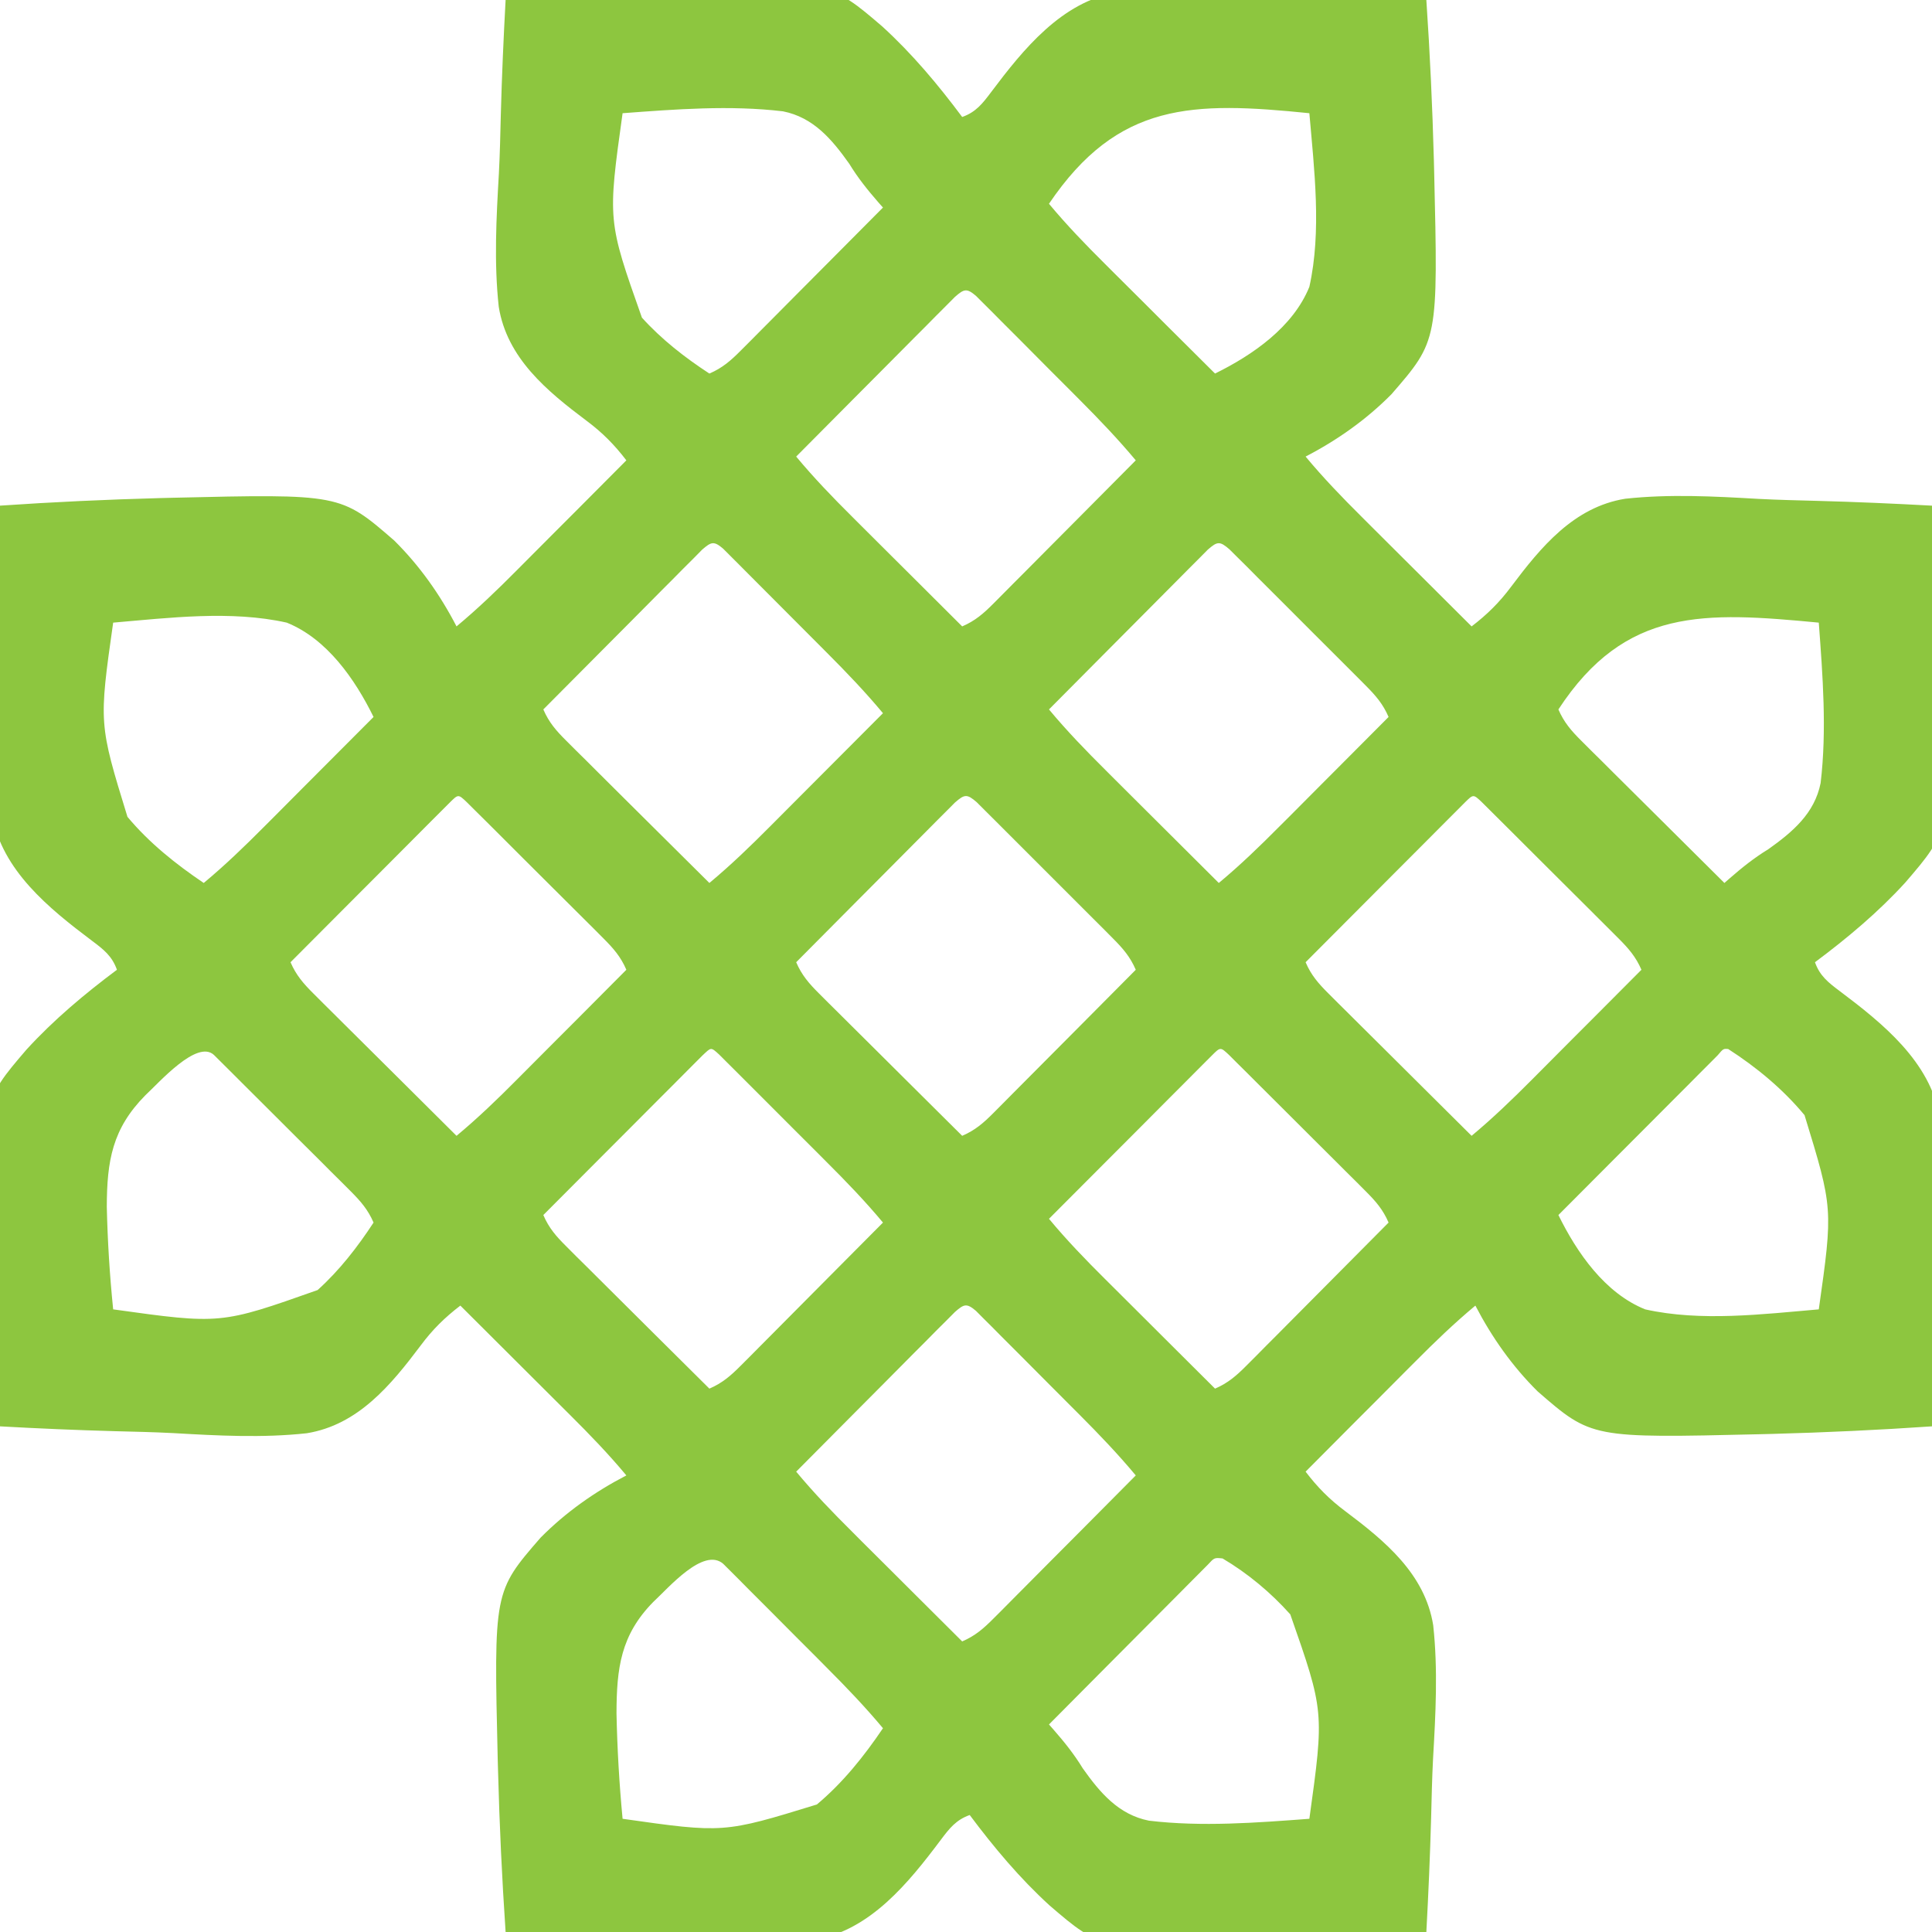 <svg xmlns="http://www.w3.org/2000/svg" fill="none" viewBox="0 0 40 40" height="40" width="40">
<g clip-path="url(#clip0_1387_309)">
<path fill="#8DC63F" d="M10.468 3.00705e-05C11.343 -0.057 12.217 -0.099 13.093 -0.125C13.5 -0.138 13.906 -0.155 14.312 -0.183C17.19 -0.375 17.19 -0.375 18.269 0.55C18.887 1.114 19.422 1.753 19.921 2.422C20.206 2.321 20.343 2.143 20.521 1.906C21.189 1.017 21.978 0.04 23.125 -0.16C24.051 -0.27 24.986 -0.215 25.914 -0.156C26.323 -0.132 26.732 -0.122 27.142 -0.111C27.939 -0.087 28.735 -0.048 29.531 3.00705e-05C29.606 1.106 29.657 2.212 29.687 3.32C29.69 3.441 29.69 3.441 29.693 3.564C29.775 7.048 29.775 7.048 28.808 8.163C28.287 8.689 27.686 9.113 27.031 9.453C27.397 9.893 27.788 10.299 28.195 10.703C28.26 10.768 28.325 10.833 28.392 10.9C28.599 11.107 28.806 11.312 29.013 11.519C29.154 11.659 29.295 11.8 29.436 11.94C29.78 12.283 30.124 12.626 30.468 12.969C30.791 12.722 31.043 12.473 31.287 12.146C31.904 11.324 32.585 10.498 33.648 10.326C34.566 10.226 35.49 10.276 36.409 10.329C36.815 10.35 37.221 10.359 37.627 10.37C38.418 10.391 39.209 10.426 39.999 10.469C40.056 11.343 40.099 12.217 40.125 13.094C40.137 13.501 40.154 13.907 40.182 14.313C40.375 17.191 40.375 17.191 39.449 18.27C38.886 18.887 38.246 19.423 37.577 19.922C37.678 20.207 37.856 20.344 38.093 20.522C38.982 21.19 39.959 21.979 40.16 23.125C40.269 24.052 40.214 24.987 40.155 25.915C40.131 26.324 40.121 26.733 40.11 27.142C40.086 27.94 40.047 28.735 39.999 29.531C38.893 29.607 37.787 29.658 36.679 29.688C36.558 29.691 36.558 29.691 36.435 29.694C32.951 29.776 32.951 29.776 31.837 28.809C31.31 28.288 30.887 27.687 30.546 27.031C30.106 27.398 29.7 27.789 29.297 28.195C29.231 28.261 29.166 28.326 29.099 28.393C28.893 28.6 28.687 28.807 28.481 29.014C28.34 29.155 28.2 29.296 28.059 29.436C27.716 29.78 27.373 30.125 27.031 30.469C27.277 30.792 27.526 31.044 27.853 31.288C28.675 31.905 29.502 32.586 29.673 33.649C29.773 34.566 29.723 35.491 29.67 36.41C29.649 36.815 29.64 37.221 29.63 37.628C29.608 38.419 29.574 39.209 29.531 40C28.656 40.057 27.782 40.099 26.906 40.126C26.498 40.138 26.093 40.155 25.686 40.183C22.808 40.375 22.808 40.375 21.73 39.45C21.112 38.886 20.577 38.247 20.077 37.578C19.792 37.679 19.655 37.857 19.477 38.094C18.809 38.983 18.021 39.96 16.874 40.16C15.948 40.27 15.013 40.215 14.084 40.156C13.675 40.132 13.266 40.122 12.857 40.111C12.06 40.087 11.264 40.048 10.468 40C10.393 38.894 10.341 37.788 10.312 36.68C10.31 36.599 10.307 36.519 10.305 36.436C10.223 32.952 10.223 32.952 11.191 31.837C11.711 31.311 12.313 30.887 12.968 30.547C12.602 30.107 12.21 29.701 11.804 29.297C11.739 29.232 11.674 29.167 11.606 29.1C11.4 28.894 11.193 28.688 10.986 28.482C10.845 28.341 10.704 28.2 10.563 28.06C10.219 27.717 9.875 27.374 9.531 27.031C9.208 27.278 8.955 27.527 8.712 27.854C8.094 28.676 7.414 29.502 6.35 29.674C5.433 29.774 4.509 29.724 3.59 29.671C3.184 29.65 2.778 29.641 2.372 29.631C1.58 29.609 0.79 29.575 -0.001 29.531C-0.058 28.657 -0.1 27.783 -0.126 26.907C-0.139 26.499 -0.155 26.093 -0.183 25.687C-0.376 22.809 -0.376 22.809 0.549 21.73C1.113 21.113 1.752 20.578 2.421 20.078C2.32 19.793 2.143 19.656 1.905 19.478C1.017 18.81 0.039 18.021 -0.161 16.875C-0.271 15.948 -0.216 15.013 -0.156 14.085C-0.133 13.676 -0.123 13.267 -0.111 12.857C-0.087 12.06 -0.049 11.265 -0.001 10.469C1.105 10.393 2.211 10.342 3.32 10.312C3.4 10.31 3.481 10.308 3.563 10.306C7.047 10.224 7.047 10.224 8.162 11.191C8.688 11.712 9.112 12.313 9.452 12.969C9.893 12.602 10.299 12.211 10.702 11.805C10.767 11.74 10.832 11.674 10.899 11.607C11.106 11.4 11.312 11.193 11.518 10.986C11.658 10.845 11.799 10.705 11.94 10.564C12.283 10.22 12.625 9.876 12.968 9.531C12.721 9.208 12.472 8.956 12.146 8.713C11.323 8.095 10.497 7.415 10.326 6.351C10.226 5.434 10.276 4.509 10.329 3.59C10.35 3.185 10.359 2.779 10.369 2.372C10.39 1.581 10.425 0.791 10.468 3.00705e-05ZM12.89 2.344C12.58 4.569 12.58 4.569 13.29 6.576C13.697 7.027 14.18 7.403 14.687 7.734C14.956 7.619 15.13 7.466 15.336 7.259C15.434 7.161 15.434 7.161 15.535 7.06C15.605 6.989 15.675 6.918 15.748 6.845C15.856 6.736 15.856 6.736 15.967 6.625C16.159 6.433 16.35 6.239 16.542 6.046C16.737 5.849 16.933 5.652 17.129 5.456C17.514 5.07 17.897 4.684 18.281 4.297C18.249 4.262 18.218 4.226 18.186 4.19C17.962 3.933 17.76 3.681 17.582 3.389C17.224 2.885 16.841 2.43 16.211 2.305C15.114 2.174 13.988 2.262 12.89 2.344ZM21.718 4.219C22.084 4.659 22.476 5.065 22.882 5.468C22.98 5.566 22.98 5.566 23.08 5.666C23.286 5.872 23.493 6.078 23.701 6.284C23.841 6.425 23.982 6.565 24.123 6.706C24.467 7.049 24.811 7.392 25.156 7.734C25.936 7.35 26.772 6.772 27.109 5.938C27.366 4.786 27.209 3.509 27.109 2.344C24.695 2.099 23.147 2.104 21.718 4.219ZM19.772 6.146C19.711 6.207 19.65 6.268 19.588 6.331C19.485 6.434 19.485 6.434 19.379 6.54C19.304 6.616 19.229 6.692 19.154 6.768C19.077 6.845 19 6.922 18.923 6.999C18.721 7.202 18.519 7.405 18.317 7.609C18.111 7.817 17.904 8.024 17.698 8.231C17.293 8.638 16.888 9.045 16.484 9.453C16.85 9.893 17.241 10.299 17.648 10.703C17.745 10.8 17.745 10.8 17.845 10.9C18.052 11.107 18.259 11.312 18.466 11.519C18.607 11.659 18.748 11.8 18.889 11.94C19.233 12.283 19.577 12.626 19.921 12.969C20.191 12.853 20.364 12.701 20.57 12.494C20.669 12.395 20.669 12.395 20.769 12.294C20.84 12.224 20.91 12.153 20.982 12.079C21.09 11.971 21.09 11.971 21.201 11.86C21.393 11.667 21.585 11.474 21.776 11.281C21.972 11.084 22.168 10.887 22.364 10.69C22.748 10.304 23.132 9.918 23.515 9.531C23.149 9.093 22.76 8.686 22.357 8.282C22.292 8.216 22.227 8.151 22.16 8.084C22.024 7.948 21.887 7.811 21.751 7.675C21.541 7.465 21.332 7.255 21.124 7.044C20.991 6.911 20.858 6.779 20.726 6.646C20.663 6.583 20.6 6.519 20.536 6.454C20.449 6.368 20.449 6.368 20.36 6.279C20.309 6.228 20.258 6.177 20.206 6.125C20.014 5.962 19.959 5.982 19.772 6.146ZM14.537 11.38C14.477 11.442 14.416 11.503 14.354 11.566C14.25 11.669 14.25 11.669 14.145 11.774C14.07 11.85 13.995 11.926 13.92 12.002C13.843 12.079 13.766 12.156 13.689 12.233C13.486 12.436 13.284 12.64 13.083 12.844C12.877 13.051 12.67 13.258 12.464 13.466C12.058 13.873 11.654 14.28 11.249 14.688C11.365 14.957 11.517 15.131 11.725 15.337C11.823 15.435 11.823 15.435 11.924 15.536C11.995 15.606 12.066 15.676 12.139 15.748C12.211 15.821 12.284 15.893 12.359 15.968C12.551 16.16 12.744 16.351 12.937 16.543C13.134 16.738 13.331 16.934 13.528 17.13C13.914 17.514 14.3 17.898 14.687 18.281C15.133 17.91 15.544 17.512 15.954 17.1C16.02 17.033 16.087 16.966 16.156 16.897C16.368 16.685 16.58 16.472 16.791 16.26C16.936 16.115 17.08 15.97 17.224 15.826C17.576 15.473 17.929 15.119 18.281 14.766C17.915 14.327 17.526 13.92 17.122 13.516C17.057 13.451 16.992 13.386 16.926 13.319C16.789 13.182 16.653 13.046 16.517 12.909C16.307 12.699 16.098 12.489 15.889 12.279C15.757 12.146 15.624 12.013 15.491 11.88C15.429 11.817 15.366 11.754 15.301 11.689C15.214 11.602 15.214 11.602 15.126 11.514C15.075 11.463 15.024 11.412 14.971 11.359C14.78 11.196 14.725 11.217 14.537 11.38ZM25.006 11.38C24.945 11.442 24.885 11.503 24.822 11.566C24.719 11.669 24.719 11.669 24.614 11.774C24.539 11.85 24.463 11.926 24.388 12.002C24.311 12.079 24.235 12.156 24.158 12.233C23.955 12.436 23.753 12.64 23.551 12.844C23.345 13.051 23.139 13.258 22.932 13.466C22.527 13.873 22.122 14.28 21.718 14.688C22.089 15.134 22.487 15.545 22.899 15.954C23 16.055 23 16.055 23.102 16.157C23.314 16.369 23.527 16.58 23.739 16.792C23.884 16.936 24.029 17.081 24.174 17.225C24.527 17.577 24.88 17.929 25.234 18.281C25.674 17.915 26.08 17.523 26.483 17.117C26.549 17.052 26.614 16.987 26.681 16.92C26.887 16.713 27.093 16.506 27.299 16.299C27.44 16.158 27.58 16.017 27.721 15.876C28.064 15.532 28.407 15.188 28.749 14.844C28.634 14.576 28.482 14.401 28.277 14.195C28.211 14.129 28.146 14.063 28.079 13.996C28.009 13.925 27.938 13.855 27.866 13.783C27.793 13.711 27.721 13.638 27.647 13.564C27.494 13.411 27.341 13.258 27.188 13.106C26.991 12.91 26.796 12.714 26.6 12.517C26.413 12.33 26.226 12.143 26.039 11.957C25.969 11.886 25.898 11.815 25.826 11.742C25.728 11.645 25.728 11.645 25.628 11.546C25.571 11.489 25.513 11.432 25.454 11.373C25.254 11.2 25.204 11.207 25.006 11.38ZM2.343 12.891C2.046 14.984 2.046 14.984 2.639 16.912C3.089 17.451 3.639 17.89 4.218 18.281C4.658 17.915 5.064 17.523 5.468 17.117C5.533 17.052 5.598 16.987 5.665 16.92C5.871 16.713 6.077 16.506 6.283 16.299C6.424 16.158 6.565 16.017 6.705 15.876C7.048 15.532 7.391 15.188 7.734 14.844C7.35 14.063 6.771 13.227 5.937 12.891C4.785 12.633 3.508 12.791 2.343 12.891ZM32.265 14.688C32.381 14.957 32.533 15.131 32.74 15.337C32.839 15.435 32.839 15.435 32.939 15.536C33.01 15.606 33.081 15.676 33.154 15.748C33.227 15.821 33.299 15.893 33.374 15.968C33.567 16.16 33.76 16.351 33.953 16.543C34.15 16.738 34.347 16.934 34.544 17.13C34.929 17.514 35.316 17.898 35.702 18.281C35.738 18.25 35.773 18.219 35.809 18.187C36.067 17.962 36.318 17.761 36.61 17.583C37.114 17.225 37.569 16.841 37.694 16.212C37.825 15.115 37.737 13.989 37.656 12.891C35.295 12.667 33.652 12.567 32.265 14.688ZM9.313 16.615C9.252 16.676 9.191 16.737 9.128 16.8C9.059 16.869 8.99 16.938 8.919 17.009C8.844 17.084 8.768 17.16 8.693 17.236C8.616 17.313 8.539 17.39 8.462 17.468C8.259 17.671 8.056 17.874 7.854 18.078C7.647 18.285 7.44 18.493 7.233 18.7C6.827 19.107 6.421 19.514 6.015 19.922C6.131 20.191 6.283 20.365 6.49 20.571C6.589 20.67 6.589 20.67 6.689 20.77C6.76 20.84 6.831 20.91 6.904 20.983C6.977 21.055 7.049 21.128 7.124 21.202C7.317 21.394 7.51 21.585 7.703 21.777C7.9 21.973 8.097 22.169 8.294 22.364C8.679 22.749 9.066 23.132 9.452 23.516C9.893 23.149 10.299 22.758 10.702 22.352C10.767 22.287 10.832 22.221 10.899 22.154C11.106 21.947 11.312 21.74 11.518 21.533C11.658 21.392 11.799 21.251 11.94 21.111C12.283 20.767 12.625 20.422 12.968 20.078C12.852 19.809 12.7 19.635 12.494 19.429C12.429 19.363 12.363 19.298 12.296 19.23C12.225 19.16 12.154 19.09 12.082 19.017C12.009 18.945 11.937 18.873 11.862 18.798C11.709 18.645 11.556 18.493 11.402 18.34C11.205 18.144 11.009 17.948 10.812 17.752C10.625 17.565 10.438 17.378 10.251 17.191C10.18 17.12 10.109 17.05 10.036 16.977C9.97 16.912 9.905 16.847 9.838 16.781C9.752 16.695 9.752 16.695 9.663 16.607C9.488 16.441 9.488 16.441 9.313 16.615ZM19.772 16.615C19.711 16.676 19.65 16.737 19.588 16.8C19.485 16.903 19.485 16.903 19.379 17.009C19.304 17.084 19.229 17.16 19.154 17.236C19.077 17.314 19 17.39 18.923 17.468C18.721 17.671 18.519 17.874 18.317 18.078C18.111 18.285 17.904 18.493 17.698 18.7C17.293 19.107 16.888 19.514 16.484 19.922C16.6 20.191 16.752 20.365 16.959 20.571C17.057 20.67 17.057 20.67 17.158 20.77C17.229 20.84 17.3 20.91 17.373 20.983C17.446 21.055 17.518 21.128 17.593 21.202C17.786 21.394 17.979 21.585 18.172 21.777C18.369 21.973 18.566 22.169 18.762 22.364C19.148 22.749 19.535 23.132 19.921 23.516C20.191 23.4 20.364 23.248 20.57 23.041C20.669 22.942 20.669 22.942 20.769 22.841C20.84 22.77 20.91 22.7 20.982 22.626C21.09 22.517 21.09 22.517 21.201 22.406C21.393 22.214 21.585 22.021 21.776 21.828C21.972 21.63 22.168 21.434 22.364 21.237C22.748 20.851 23.132 20.465 23.515 20.078C23.399 19.81 23.248 19.635 23.042 19.429C22.977 19.363 22.912 19.298 22.845 19.23C22.774 19.16 22.704 19.09 22.631 19.017C22.559 18.945 22.487 18.873 22.412 18.798C22.26 18.645 22.107 18.493 21.954 18.34C21.757 18.145 21.561 17.948 21.366 17.752C21.179 17.564 20.992 17.378 20.805 17.191C20.735 17.12 20.664 17.05 20.591 16.977C20.494 16.88 20.494 16.88 20.394 16.781C20.336 16.723 20.279 16.666 20.22 16.607C20.02 16.435 19.97 16.442 19.772 16.615ZM30.328 16.615C30.267 16.676 30.206 16.737 30.144 16.8C30.075 16.869 30.006 16.938 29.935 17.009C29.86 17.084 29.784 17.16 29.709 17.236C29.631 17.313 29.555 17.39 29.478 17.468C29.275 17.671 29.072 17.874 28.869 18.078C28.663 18.285 28.456 18.493 28.249 18.7C27.842 19.107 27.436 19.514 27.031 19.922C27.146 20.191 27.299 20.365 27.506 20.571C27.604 20.67 27.604 20.67 27.705 20.77C27.776 20.84 27.847 20.91 27.92 20.983C27.992 21.055 28.065 21.128 28.14 21.202C28.332 21.394 28.526 21.585 28.719 21.777C28.916 21.973 29.113 22.169 29.309 22.364C29.695 22.749 30.081 23.132 30.468 23.516C30.908 23.149 31.314 22.758 31.718 22.352C31.783 22.287 31.848 22.221 31.915 22.154C32.121 21.947 32.327 21.74 32.533 21.533C32.674 21.392 32.815 21.251 32.955 21.111C33.298 20.767 33.641 20.422 33.984 20.078C33.868 19.809 33.716 19.635 33.51 19.429C33.444 19.363 33.379 19.298 33.311 19.23C33.241 19.16 33.17 19.09 33.097 19.017C33.025 18.945 32.952 18.873 32.878 18.798C32.725 18.645 32.572 18.493 32.418 18.34C32.221 18.144 32.024 17.948 31.828 17.752C31.641 17.565 31.453 17.378 31.266 17.191C31.195 17.12 31.124 17.05 31.051 16.977C30.986 16.912 30.921 16.847 30.854 16.781C30.767 16.695 30.767 16.695 30.679 16.607C30.504 16.441 30.504 16.441 30.328 16.615ZM3.01 22.676C2.326 23.367 2.214 24.03 2.211 24.983C2.227 25.694 2.271 26.402 2.343 27.109C4.568 27.419 4.568 27.419 6.576 26.709C7.027 26.303 7.402 25.819 7.734 25.312C7.618 25.044 7.466 24.869 7.26 24.663C7.194 24.598 7.129 24.532 7.061 24.464C6.991 24.394 6.92 24.324 6.847 24.252C6.775 24.179 6.702 24.107 6.628 24.032C6.475 23.88 6.321 23.727 6.168 23.575C5.971 23.379 5.774 23.183 5.578 22.986C5.391 22.799 5.203 22.612 5.016 22.426C4.945 22.355 4.874 22.284 4.801 22.211C4.736 22.146 4.671 22.082 4.604 22.015C4.517 21.929 4.517 21.929 4.429 21.841C4.08 21.519 3.3 22.407 3.01 22.676ZM14.547 21.849C14.486 21.91 14.425 21.971 14.362 22.034C14.294 22.103 14.225 22.172 14.154 22.243C14.078 22.319 14.003 22.395 13.927 22.471C13.85 22.548 13.773 22.625 13.696 22.702C13.493 22.905 13.291 23.109 13.088 23.312C12.881 23.52 12.674 23.727 12.467 23.934C12.061 24.341 11.655 24.749 11.249 25.156C11.365 25.426 11.517 25.599 11.725 25.805C11.823 25.904 11.823 25.904 11.924 26.005C11.995 26.075 12.066 26.145 12.139 26.217C12.211 26.29 12.284 26.362 12.359 26.436C12.551 26.628 12.744 26.82 12.937 27.011C13.134 27.207 13.331 27.403 13.528 27.599C13.914 27.983 14.3 28.367 14.687 28.75C14.956 28.634 15.13 28.482 15.336 28.275C15.434 28.176 15.434 28.176 15.535 28.076C15.605 28.005 15.675 27.934 15.748 27.861C15.856 27.752 15.856 27.752 15.967 27.641C16.159 27.448 16.35 27.255 16.542 27.062C16.737 26.865 16.933 26.668 17.129 26.471C17.514 26.085 17.897 25.699 18.281 25.312C17.91 24.867 17.513 24.455 17.102 24.046C17.035 23.979 16.969 23.912 16.9 23.843C16.76 23.703 16.619 23.563 16.479 23.423C16.263 23.207 16.047 22.991 15.832 22.775C15.695 22.639 15.559 22.502 15.423 22.366C15.358 22.301 15.293 22.236 15.226 22.169C15.167 22.11 15.107 22.051 15.046 21.99C14.993 21.937 14.941 21.885 14.887 21.831C14.713 21.671 14.723 21.685 14.547 21.849ZM25.091 21.852C24.997 21.946 24.997 21.946 24.902 22.041C24.797 22.147 24.797 22.147 24.689 22.255C24.611 22.332 24.534 22.41 24.457 22.488C24.378 22.567 24.3 22.645 24.221 22.724C24.013 22.932 23.806 23.14 23.599 23.349C23.387 23.561 23.175 23.773 22.964 23.985C22.548 24.401 22.133 24.818 21.718 25.234C22.084 25.675 22.476 26.081 22.882 26.484C22.98 26.582 22.98 26.582 23.08 26.681C23.286 26.888 23.493 27.094 23.701 27.3C23.841 27.44 23.982 27.581 24.123 27.721C24.467 28.064 24.811 28.407 25.156 28.75C25.425 28.634 25.599 28.482 25.805 28.275C25.903 28.176 25.903 28.176 26.004 28.076C26.074 28.005 26.144 27.934 26.216 27.861C26.325 27.752 26.325 27.752 26.436 27.641C26.628 27.448 26.819 27.255 27.011 27.062C27.206 26.865 27.402 26.668 27.598 26.471C27.982 26.085 28.366 25.699 28.749 25.312C28.634 25.044 28.482 24.869 28.275 24.663C28.21 24.598 28.145 24.532 28.077 24.464C28.006 24.394 27.936 24.324 27.863 24.252C27.79 24.179 27.718 24.107 27.643 24.032C27.49 23.88 27.337 23.727 27.184 23.575C26.987 23.379 26.79 23.183 26.594 22.986C26.407 22.799 26.219 22.612 26.032 22.426C25.961 22.355 25.89 22.284 25.817 22.211C25.752 22.146 25.687 22.082 25.619 22.015C25.533 21.929 25.533 21.929 25.445 21.841C25.268 21.675 25.268 21.675 25.091 21.852ZM35.562 21.849C35.502 21.91 35.441 21.971 35.378 22.034C35.309 22.103 35.24 22.172 35.169 22.243C35.094 22.319 35.018 22.395 34.943 22.471C34.866 22.548 34.789 22.625 34.712 22.702C34.509 22.905 34.306 23.109 34.104 23.312C33.897 23.52 33.69 23.727 33.483 23.934C33.077 24.341 32.671 24.749 32.265 25.156C32.649 25.937 33.227 26.773 34.062 27.109C35.214 27.367 36.49 27.209 37.656 27.109C37.952 25.017 37.952 25.017 37.361 23.088C36.916 22.551 36.366 22.095 35.781 21.719C35.68 21.71 35.68 21.71 35.562 21.849ZM19.772 27.162C19.711 27.223 19.65 27.284 19.588 27.347C19.485 27.45 19.485 27.45 19.379 27.555C19.304 27.631 19.229 27.707 19.154 27.783C19.077 27.86 19 27.937 18.923 28.014C18.721 28.218 18.519 28.421 18.317 28.625C18.111 28.832 17.904 29.04 17.698 29.247C17.293 29.654 16.888 30.061 16.484 30.469C16.85 30.909 17.241 31.315 17.648 31.718C17.745 31.816 17.745 31.816 17.845 31.916C18.052 32.122 18.259 32.328 18.466 32.534C18.607 32.675 18.748 32.815 18.889 32.956C19.233 33.299 19.577 33.642 19.921 33.984C20.191 33.868 20.364 33.716 20.57 33.509C20.669 33.411 20.669 33.411 20.769 33.31C20.84 33.239 20.91 33.168 20.982 33.095C21.09 32.986 21.09 32.986 21.201 32.875C21.393 32.682 21.585 32.489 21.776 32.296C21.972 32.099 22.168 31.902 22.364 31.706C22.748 31.32 23.132 30.933 23.515 30.547C23.149 30.108 22.76 29.701 22.357 29.297C22.292 29.232 22.227 29.167 22.16 29.1C22.024 28.963 21.887 28.827 21.751 28.69C21.541 28.481 21.332 28.27 21.124 28.06C20.991 27.927 20.858 27.794 20.726 27.662C20.663 27.598 20.6 27.535 20.536 27.47C20.449 27.383 20.449 27.383 20.36 27.295C20.309 27.244 20.258 27.193 20.206 27.14C20.014 26.977 19.959 26.998 19.772 27.162ZM13.525 33.167C12.851 33.852 12.766 34.537 12.764 35.474C12.779 36.204 12.821 36.93 12.89 37.656C14.983 37.953 14.983 37.953 16.912 37.36C17.45 36.91 17.889 36.361 18.281 35.781C17.915 35.343 17.526 34.936 17.122 34.532C17.057 34.467 16.992 34.401 16.926 34.334C16.789 34.198 16.653 34.061 16.517 33.925C16.307 33.715 16.098 33.505 15.889 33.294C15.757 33.161 15.624 33.029 15.491 32.896C15.429 32.833 15.366 32.769 15.301 32.704C15.214 32.618 15.214 32.618 15.126 32.529C15.075 32.478 15.024 32.427 14.971 32.375C14.563 32.028 13.842 32.874 13.525 33.167ZM25.006 32.396C24.945 32.457 24.885 32.518 24.822 32.581C24.719 32.684 24.719 32.684 24.614 32.79C24.539 32.866 24.463 32.942 24.388 33.018C24.311 33.095 24.235 33.172 24.158 33.249C23.955 33.452 23.753 33.656 23.551 33.859C23.345 34.067 23.139 34.274 22.932 34.481C22.527 34.888 22.122 35.295 21.718 35.703C21.749 35.738 21.78 35.774 21.812 35.81C22.037 36.067 22.239 36.319 22.417 36.611C22.774 37.115 23.158 37.57 23.787 37.695C24.884 37.826 26.011 37.738 27.109 37.656C27.417 35.434 27.417 35.434 26.714 33.424C26.313 32.974 25.83 32.572 25.312 32.266C25.142 32.248 25.142 32.248 25.006 32.396Z"></path>
</g>
<defs>
<clipPath id="clip0_1387_309">
<rect fill="white" height="40" width="40"></rect>
</clipPath>
</defs>
</svg>
